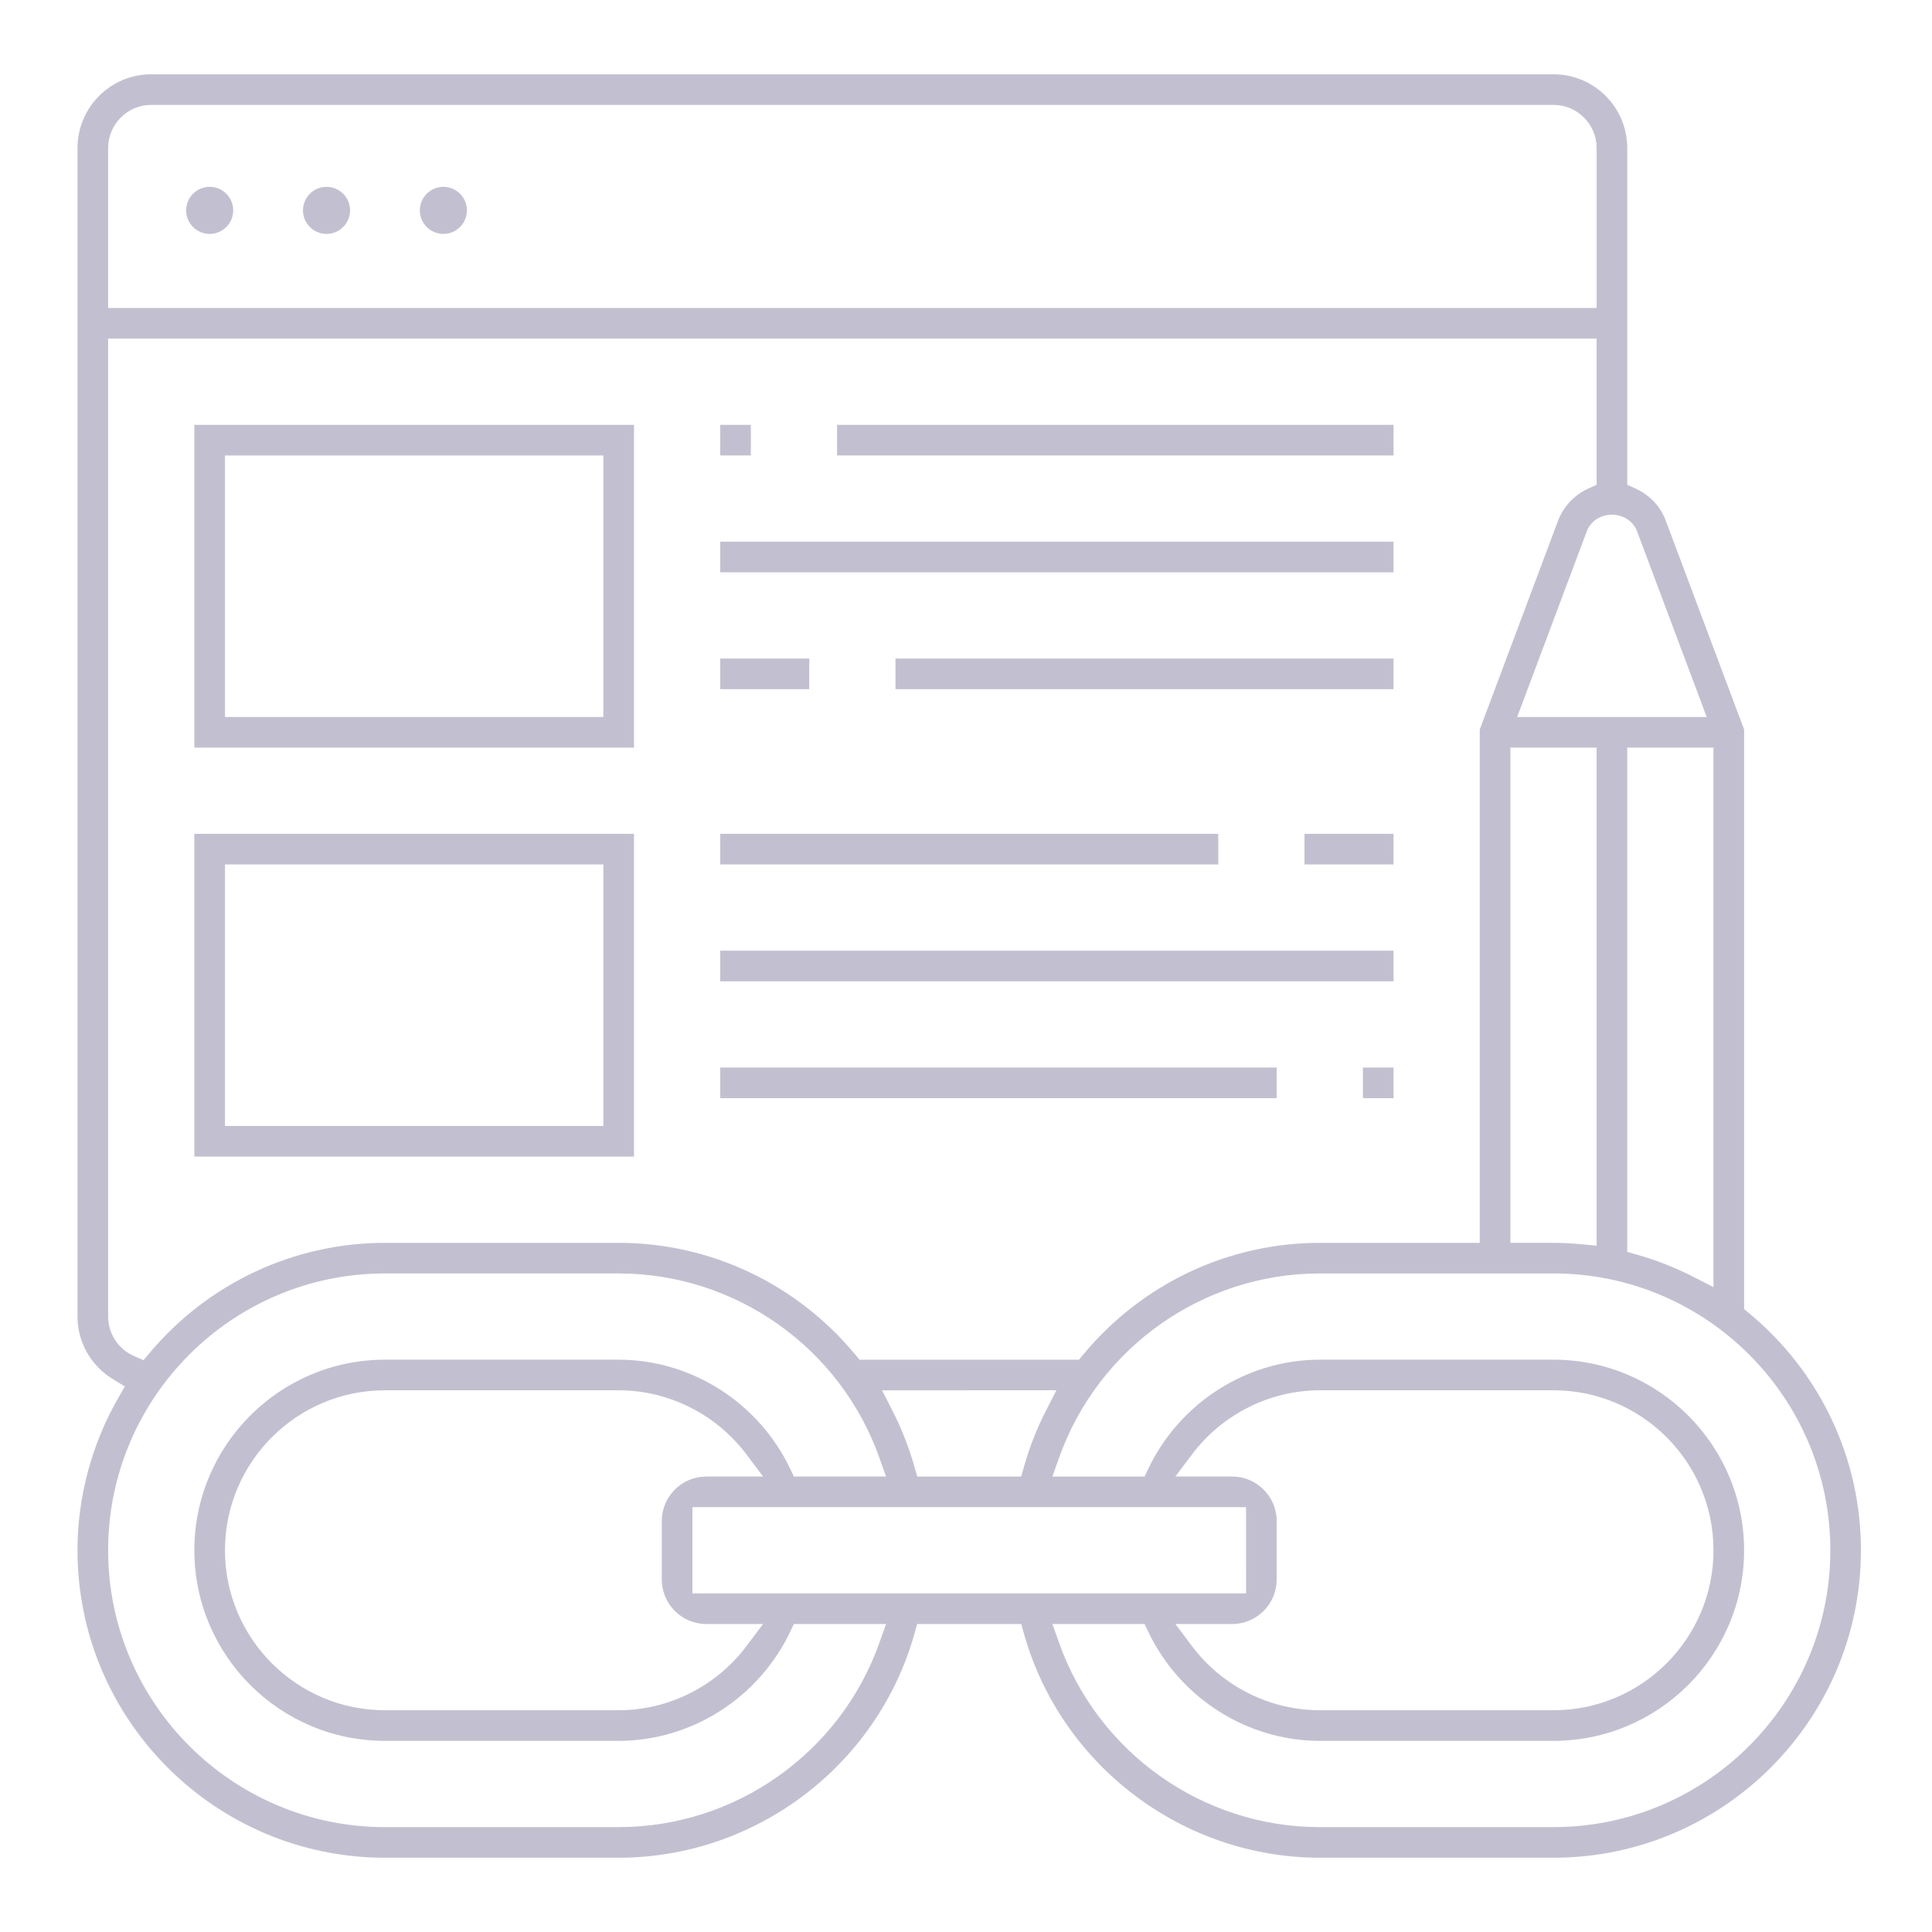 <svg xmlns="http://www.w3.org/2000/svg" xmlns:xlink="http://www.w3.org/1999/xlink" id="Layer_1" x="0px" y="0px" width="256px" height="256px" viewBox="0 0 256 256" xml:space="preserve"><g>	<path fill="#C2C0D0" d="M231.771,174.017l-0.668-0.552V96.666L220.721,68.98c-0.707-1.888-2.135-3.398-4.021-4.253l-1.081-0.491  V19.613c0-5.388-4.383-9.771-9.771-9.771H20.041c-5.388,0-9.771,4.383-9.771,9.771v154.839c0,3.412,1.771,6.523,4.738,8.323  l1.535,0.932l-0.892,1.558c-3.521,6.156-5.382,13.125-5.382,20.155c0,22.463,18.275,40.738,40.738,40.738h30.968  c18.13,0,34.241-12.183,39.18-29.627l0.378-1.341h13.783l0.38,1.341c4.941,17.444,21.053,29.627,39.18,29.627h30.968  c22.464,0,40.74-18.275,40.74-40.739C246.586,193.254,241.186,181.809,231.771,174.017z M213.588,68.205  c1.522,0,2.829,0.862,3.33,2.195l9.228,24.605h-25.112l9.224-24.605C210.758,69.066,212.065,68.205,213.588,68.205z   M227.044,99.061v71.492l-2.683-1.375c-2.354-1.206-4.845-2.188-7.406-2.917l-1.337-0.381V99.061H227.044z M211.561,99.061v65.995  l-2.01-0.184c-1.423-0.13-2.6-0.19-3.704-0.19h-5.712V99.061H211.561z M14.329,19.613c0-3.15,2.563-5.714,5.712-5.714h185.807  c3.15,0,5.714,2.563,5.714,5.714V40.81H14.329V19.613z M14.329,174.452V44.867h197.232v19.372l-1.083,0.49  c-1.856,0.838-3.321,2.387-4.02,4.248l-10.382,27.69v68.016H174.88c-12.115,0-23.546,5.401-31.361,14.818l-0.552,0.666H113.89  l-0.552-0.666c-7.815-9.417-19.246-14.818-31.362-14.818H51.008c-11.986,0-23.325,5.284-31.108,14.498l-0.89,1.052l-1.26-0.555  C15.671,178.761,14.329,176.71,14.329,174.452z M139.978,184.222l-1.375,2.683c-1.205,2.351-2.184,4.841-2.908,7.403l-0.38,1.341  h-13.779l-0.38-1.34c-0.729-2.567-1.707-5.058-2.91-7.405l-1.375-2.683H139.978z M116.535,217.648  c-5.183,14.626-19.071,24.453-34.559,24.453H51.008c-20.226,0-36.68-16.456-36.68-36.682s16.454-36.681,36.68-36.681h30.968  c15.487,0,29.376,9.827,34.559,24.453l0.871,2.458h-12.213l-0.5-1.049c-4.183-8.769-13.1-14.435-22.717-14.435H51.008  c-13.926,0-25.255,11.329-25.255,25.254s11.329,25.254,25.255,25.254h30.968c9.617,0,18.534-5.666,22.717-14.434l0.5-1.049h12.213  L116.535,217.648z M93.589,215.19h7.522l-2.218,2.95c-3.992,5.308-10.316,8.477-16.918,8.477H51.008  c-11.688,0-21.196-9.509-21.196-21.198s9.509-21.198,21.196-21.198h30.968c6.603,0,12.927,3.169,16.918,8.478l2.218,2.95h-7.522  c-3.253,0-5.899,2.646-5.899,5.899v7.742C87.69,212.543,90.336,215.19,93.589,215.19z M91.748,211.133v-11.428h73.361l0.006,11.428  H91.748z M163.267,195.649h-7.523l2.219-2.951c3.993-5.308,10.317-8.477,16.918-8.477h30.967c11.688,0,21.197,9.509,21.197,21.198  s-9.509,21.198-21.197,21.198H174.88c-6.601,0-12.925-3.169-16.918-8.477l-2.219-2.95h7.523c3.253,0,5.9-2.646,5.9-5.899v-7.742  C169.167,198.295,166.52,195.649,163.267,195.649z M205.847,242.101H174.88c-15.485,0-29.374-9.827-34.56-24.453l-0.871-2.458  h12.214l0.5,1.049c4.182,8.769,13.099,14.434,22.717,14.434h30.967c13.926,0,25.256-11.329,25.256-25.254  s-11.33-25.254-25.256-25.254H174.88c-9.618,0-18.535,5.666-22.717,14.435l-0.5,1.049H139.45l0.871-2.458  c5.181-14.626,19.069-24.453,34.56-24.453h30.967c20.227,0,36.682,16.455,36.682,36.681S226.074,242.101,205.847,242.101z"></path>	<path fill="#C2C0D0" d="M84.006,56.294H25.753v42.766h58.253V56.294z M79.947,95.004H29.812V60.351h50.135V95.004z"></path>	<path fill="#C2C0D0" d="M84.006,110.488H25.753v42.766h58.253V110.488z M79.947,149.198H29.812v-34.653h50.135V149.198z"></path>	<rect x="95.431" y="56.294" fill="#C2C0D0" width="4.059" height="4.056"></rect>	<rect x="110.915" y="56.294" fill="#C2C0D0" width="73.736" height="4.056"></rect>	<rect x="95.431" y="71.778" fill="#C2C0D0" width="89.22" height="4.057"></rect>	<rect x="95.431" y="87.262" fill="#C2C0D0" width="11.8" height="4.057"></rect>	<rect x="118.657" y="87.262" fill="#C2C0D0" width="65.994" height="4.057"></rect>	<rect x="180.592" y="141.456" fill="#C2C0D0" width="4.059" height="4.057"></rect>	<rect x="95.431" y="141.456" fill="#C2C0D0" width="73.736" height="4.057"></rect>	<rect x="95.431" y="125.972" fill="#C2C0D0" width="89.22" height="4.057"></rect>	<rect x="172.851" y="110.488" fill="#C2C0D0" width="11.8" height="4.057"></rect>	<rect x="95.431" y="110.488" fill="#C2C0D0" width="65.994" height="4.057"></rect>	<circle fill="#C2C0D0" cx="58.75" cy="27.876" r="3.118"></circle>	<circle fill="#C2C0D0" cx="43.266" cy="27.876" r="3.118"></circle>	<circle fill="#C2C0D0" cx="27.783" cy="27.876" r="3.118"></circle></g></svg>